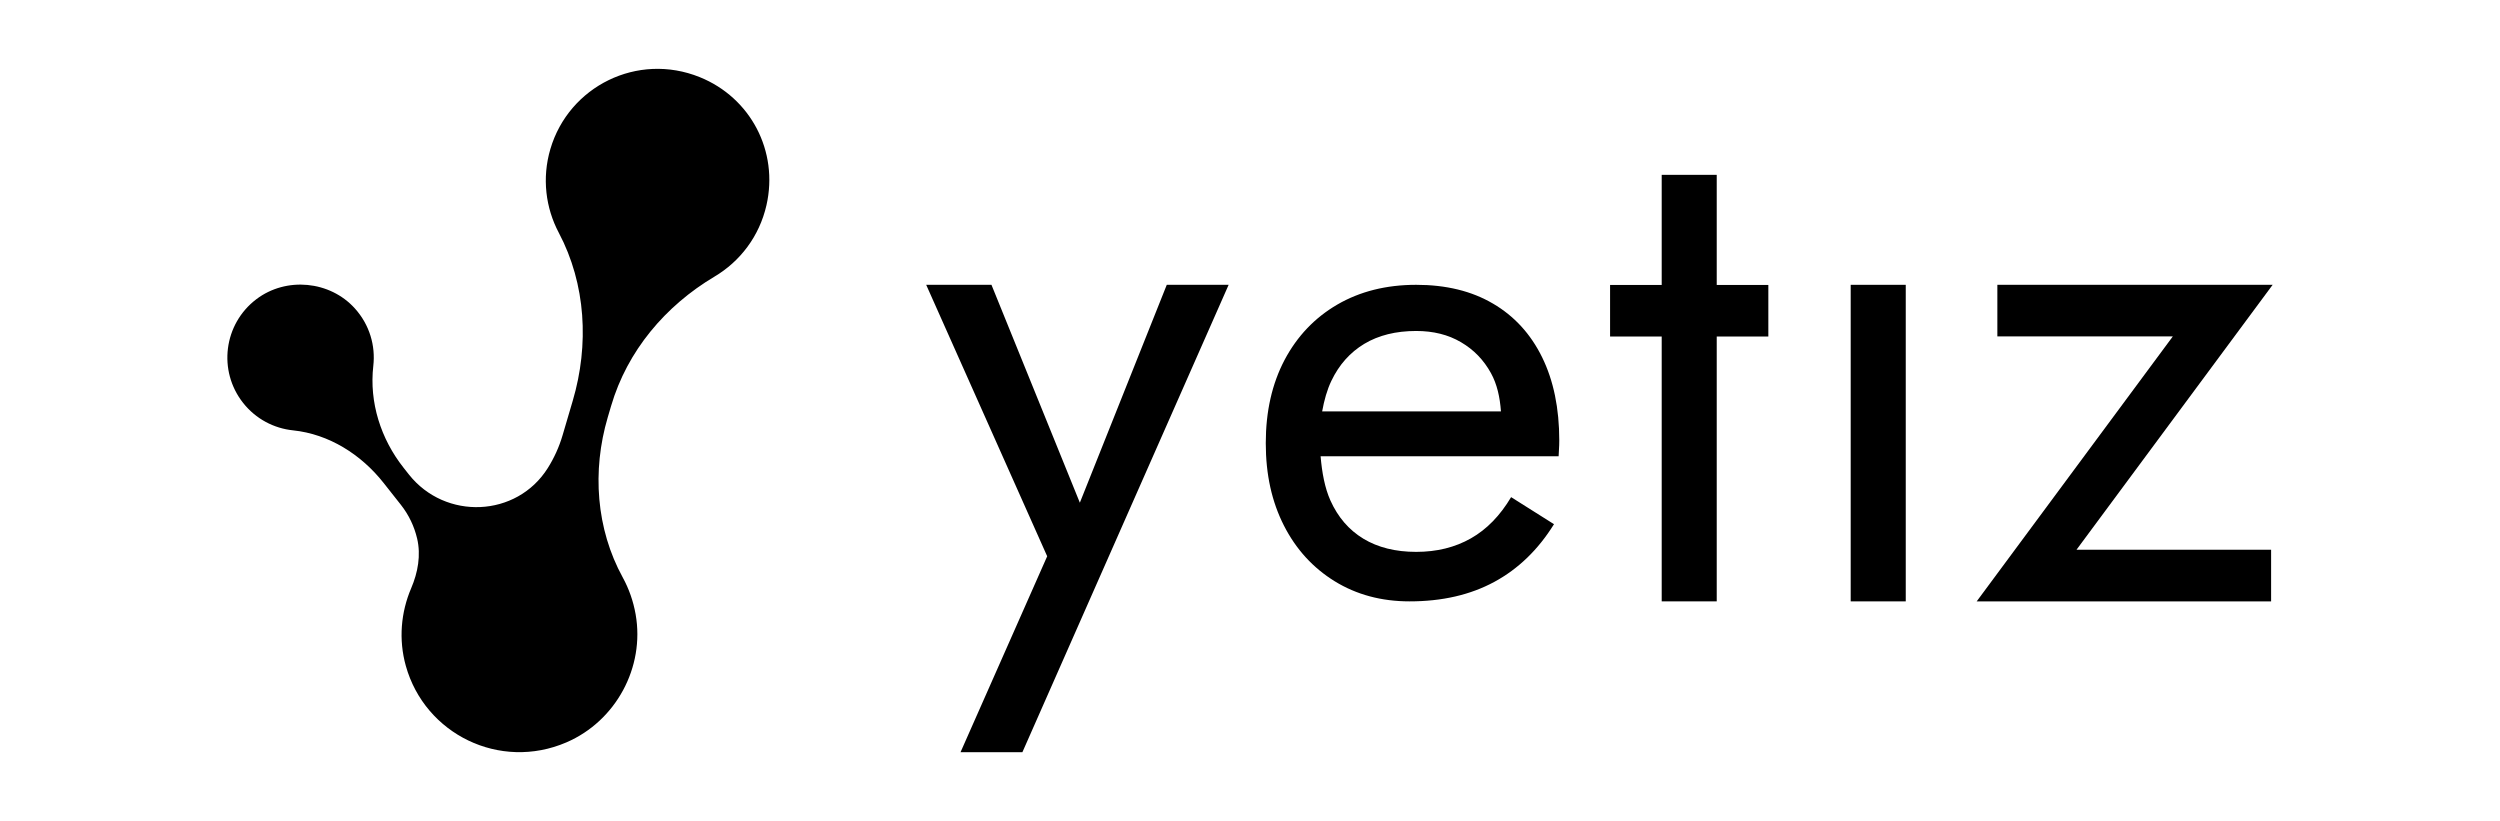 <?xml version="1.0" encoding="UTF-8"?> <svg xmlns="http://www.w3.org/2000/svg" id="Warstwa_1" data-name="Warstwa 1" viewBox="0 0 3000 985.21"><defs><style> .cls-1 { fill: #000; } .cls-2 { fill: #000; } </style></defs><path class="cls-1" d="m839.67,92.56c-74.62-30.15-157.05,10.97-179.22,86.26-10.28,34.92-5.68,70.68,10.11,100.5,32.62,61.62,36.48,134.52,16.79,201.4l-12.26,41.63c-4.14,14.07-10.16,27.26-17.77,39.35-37.35,59.35-122.9,62.74-166.53,7.84l-.67-.85-5.87-7.44c-27.31-34.59-41.31-78.43-36.29-122.22,2.75-24-4.33-49.12-22.04-68.82-30-33.38-82.54-38.29-118.29-11.17-39.3,29.81-46.32,85.93-15.89,124.46,15.3,19.37,37.11,30.56,59.87,32.92,43.15,4.47,81.75,28.94,108.63,62.99l20.82,26.37c9.55,12.09,16.06,25.91,19.49,40.45,4.71,19.98.93,40.76-7.14,59.64-12.27,28.69-15.3,61.42-6.43,93.17,22.92,82.06,112.88,126.17,192.72,91.81,59.33-25.54,94.27-90.05,83.05-153.66-2.84-16.09-8.17-30.94-15.48-44.27-32.06-58.45-36.84-128.05-18.02-191.99l4.09-13.88c19.44-66.03,65.03-120.05,124.2-155.21,30.35-18.04,53.69-48.04,62.25-85.78,14.61-64.45-18.86-128.74-80.13-153.5Z"></path><g><polygon class="cls-2" points="1295.82 603.25 1189.76 341.78 1111.43 341.78 1256.62 667.53 1152.65 902.6 1226.89 902.6 1474.37 341.78 1400.13 341.78 1295.82 603.25"></polygon><path class="cls-2" d="m1791.56,364.32c-25.57-15.07-56.29-22.54-92.17-22.54s-67.43,7.92-94.61,23.7c-27.18,15.85-48.24,38-63.31,66.47-15.01,28.53-22.54,61.77-22.54,99.77s7.28,70.4,21.77,98.93c14.49,28.47,34.84,50.75,60.93,66.85,26.15,16.1,56.1,24.15,89.85,24.15,39.03,0,72.91-7.79,101.7-23.38,28.72-15.52,52.62-38.64,71.62-69.24l-51.46-32.46c-13.2,22.16-29.24,38.71-48.24,49.46-19,10.82-40.9,16.23-65.69,16.23s-45.92-5.28-63.31-15.78c-17.45-10.56-30.59-25.89-39.61-45.92-6.71-15.01-10.08-33.22-11.77-53.01h285.63c0-1.09.13-3.61.39-7.53.26-3.99.39-7.79.39-11.47,0-38.51-6.83-71.75-20.55-99.76-13.72-27.95-33.36-49.46-59-64.47Zm-154.32,48.24c17.13-10.24,37.87-15.39,62.15-15.39,20.55,0,38.51,4.44,53.78,13.46,15.33,8.95,27.31,21.32,36,37.16,7.27,13.15,10.75,28.78,11.97,45.92h-214.56c2.45-13.5,5.92-25.99,11.11-36.78,9.21-19.26,22.41-34.07,39.55-44.38Z"></path><polygon class="cls-2" points="2060.07 209.81 1994.04 209.81 1994.04 341.95 1932.1 341.95 1932.1 403.82 1994.04 403.82 1994.04 721.64 2060.07 721.64 2060.07 403.82 2122.01 403.82 2122.01 341.95 2060.07 341.95 2060.07 209.81"></polygon><rect class="cls-2" x="2220.83" y="341.78" width="66.07" height="379.87"></rect><polygon class="cls-2" points="2727.17 341.78 2396.83 341.78 2396.83 403.68 2607.4 403.68 2372.03 721.64 2725.33 721.64 2725.33 659.68 2491.8 659.68 2727.17 341.78"></polygon></g></svg> 